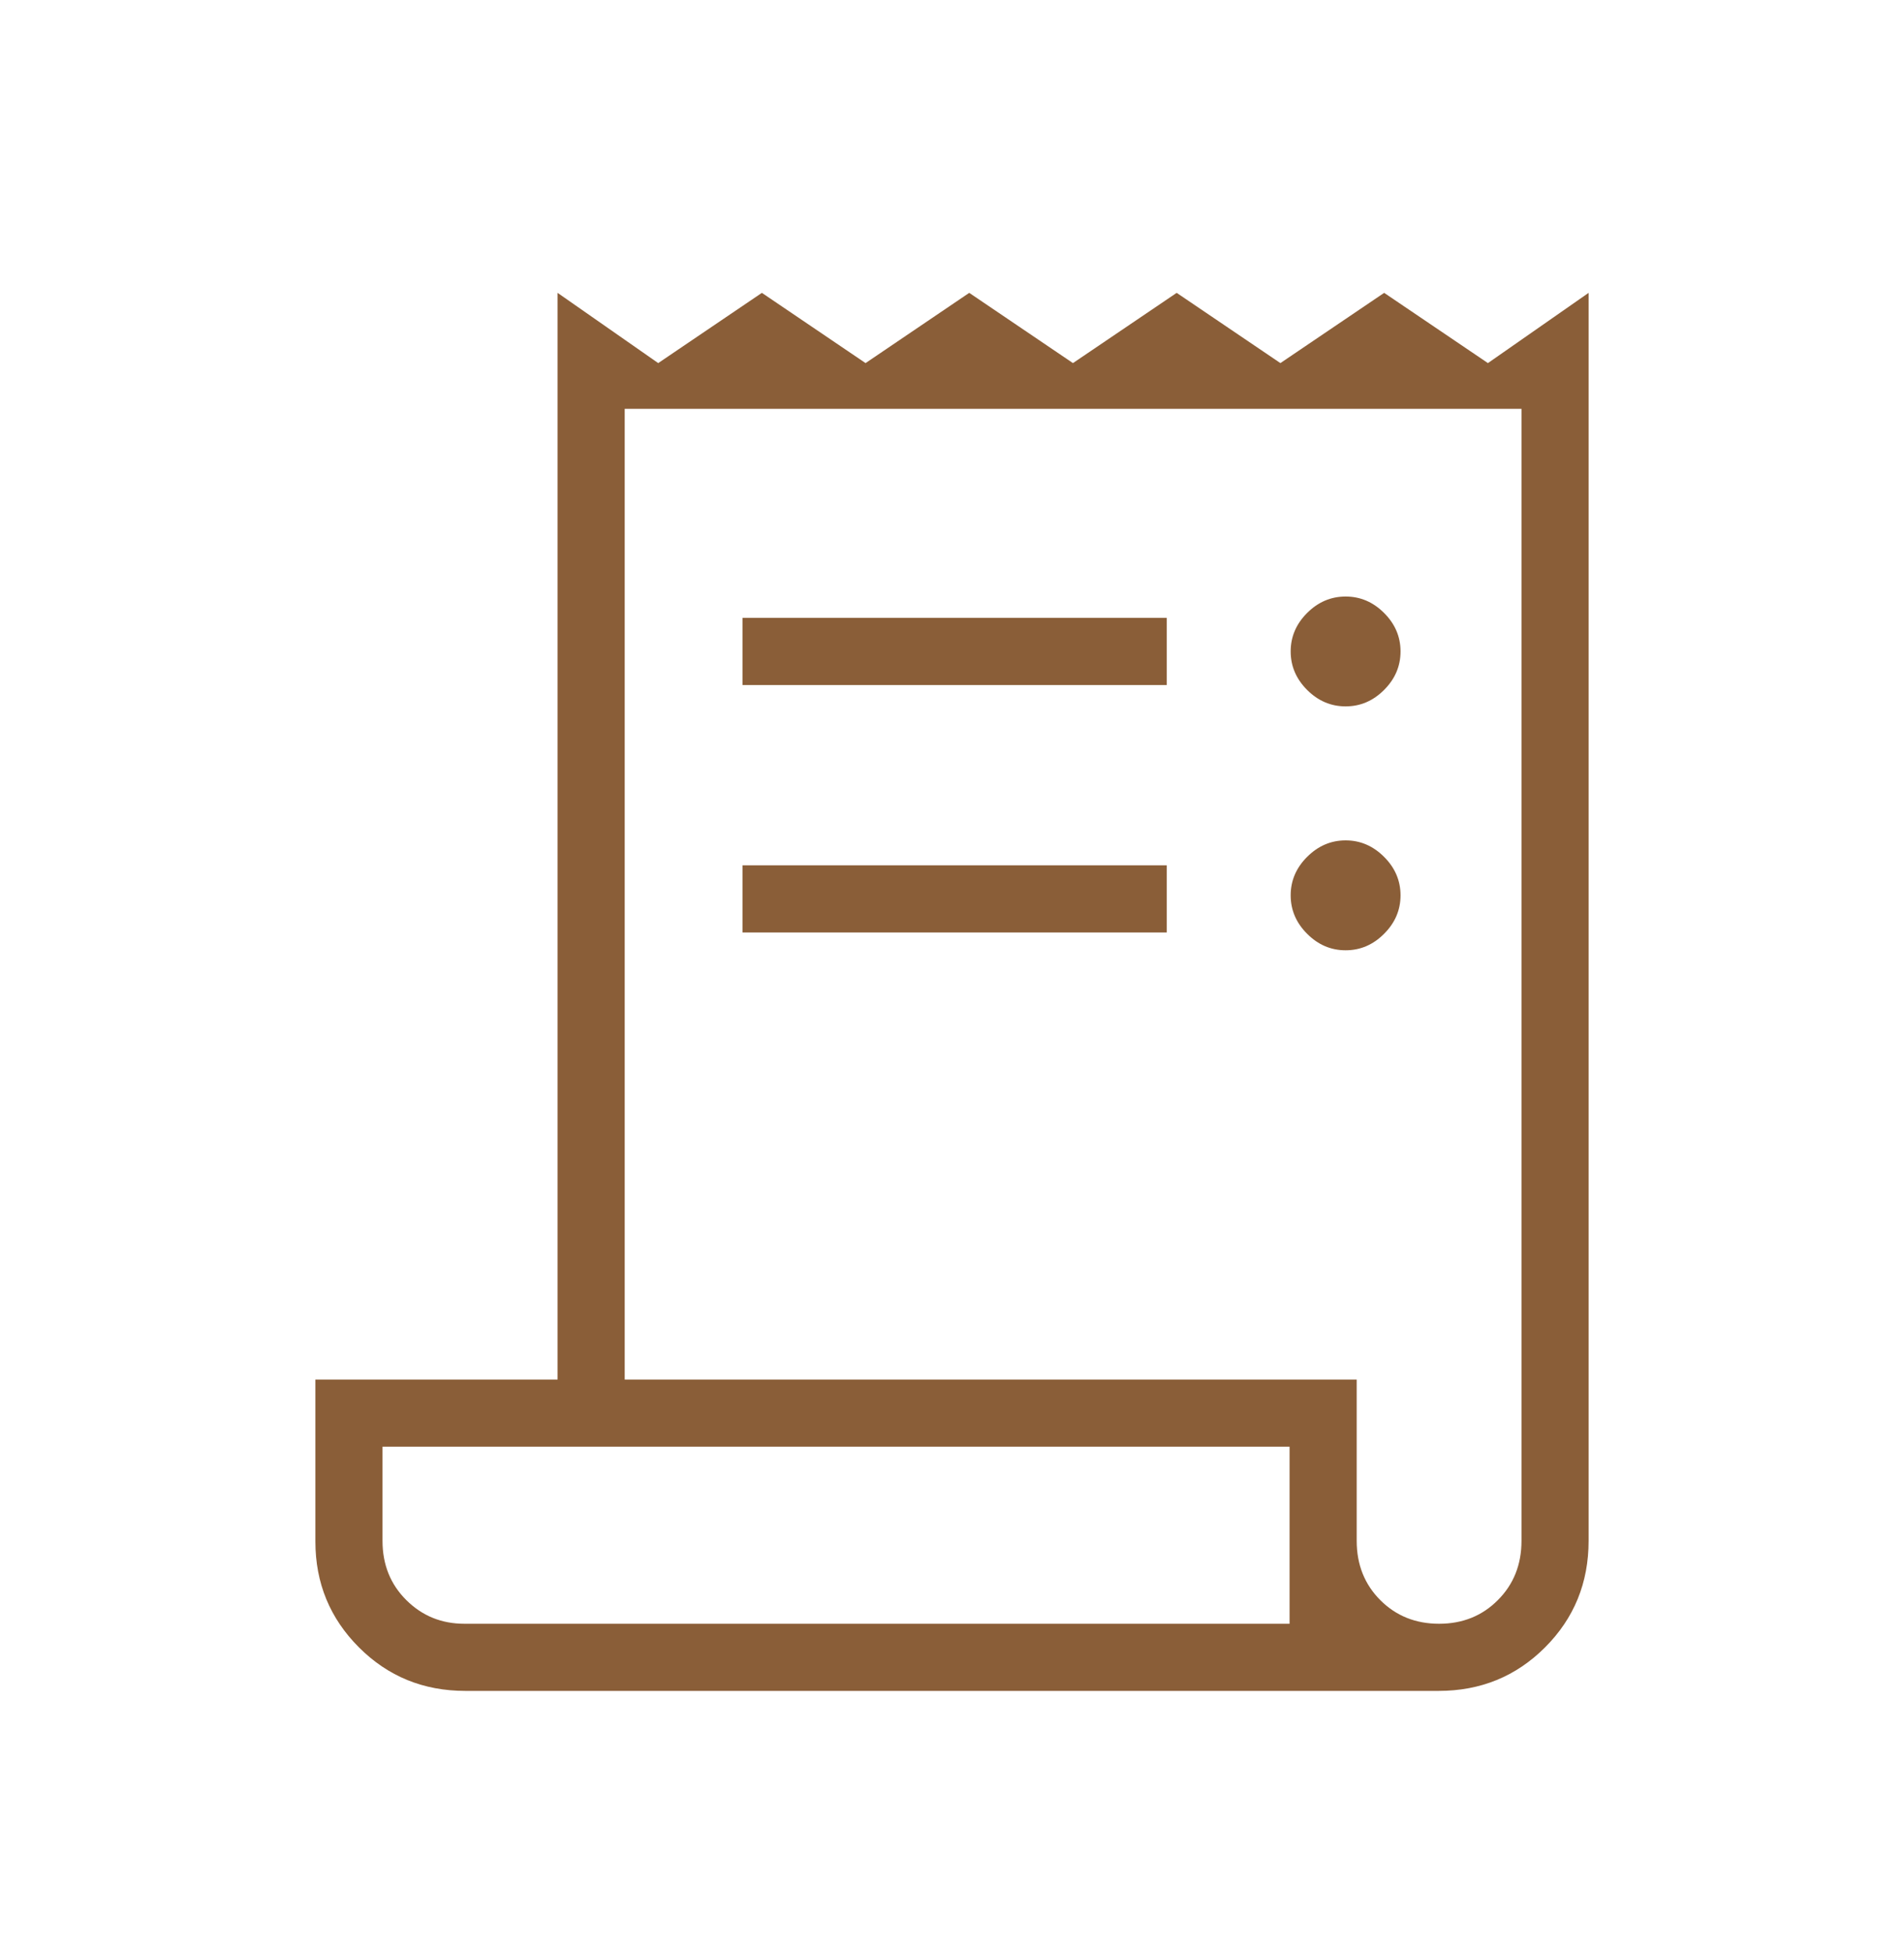 <svg xmlns="http://www.w3.org/2000/svg" width="40" height="41" viewBox="0 0 40 41" fill="none"><mask id="mask0_15_291" style="mask-type:alpha" maskUnits="userSpaceOnUse" x="0" y="0" width="40" height="41"><rect y="0.51" width="40" height="40" fill="#D9D9D9"></rect></mask><g mask="url(#mask0_15_291)"><path d="M9.778 35.509C8.896 35.509 8.151 35.205 7.541 34.595C6.931 33.985 6.626 33.244 6.626 32.373V28.971H11.714V6.15L13.828 7.625L16.006 6.15L18.184 7.625L20.362 6.15L22.541 7.625L24.72 6.15L26.899 7.625L29.079 6.15L31.259 7.625L33.374 6.15V32.358C33.374 33.239 33.069 33.985 32.459 34.595C31.849 35.205 31.104 35.509 30.222 35.509H9.778ZM30.233 34.099C30.725 34.099 31.137 33.934 31.467 33.603C31.798 33.272 31.964 32.857 31.964 32.358V8.586H13.124V28.971H28.502V32.358C28.502 32.857 28.668 33.272 28.998 33.603C29.329 33.934 29.741 34.099 30.233 34.099ZM15.6 14.386V12.975H24.511V14.386H15.6ZM15.6 19.582V18.172H24.511V19.582H15.6ZM28.269 14.834C27.961 14.834 27.691 14.719 27.461 14.489C27.23 14.258 27.115 13.989 27.115 13.68C27.115 13.372 27.23 13.102 27.461 12.872C27.691 12.642 27.961 12.527 28.269 12.527C28.578 12.527 28.847 12.642 29.077 12.872C29.308 13.102 29.423 13.372 29.423 13.68C29.423 13.989 29.308 14.258 29.077 14.489C28.847 14.719 28.578 14.834 28.269 14.834ZM28.269 19.956C27.961 19.956 27.691 19.841 27.461 19.61C27.23 19.38 27.115 19.11 27.115 18.802C27.115 18.494 27.23 18.224 27.461 17.994C27.691 17.764 27.961 17.648 28.269 17.648C28.578 17.648 28.847 17.764 29.077 17.994C29.308 18.224 29.423 18.494 29.423 18.802C29.423 19.11 29.308 19.38 29.077 19.61C28.847 19.841 28.578 19.956 28.269 19.956ZM9.756 34.099H27.092V30.381H8.036V32.358C8.036 32.857 8.203 33.272 8.537 33.603C8.87 33.934 9.277 34.099 9.756 34.099Z" fill="#8A5E38"></path></g></svg>